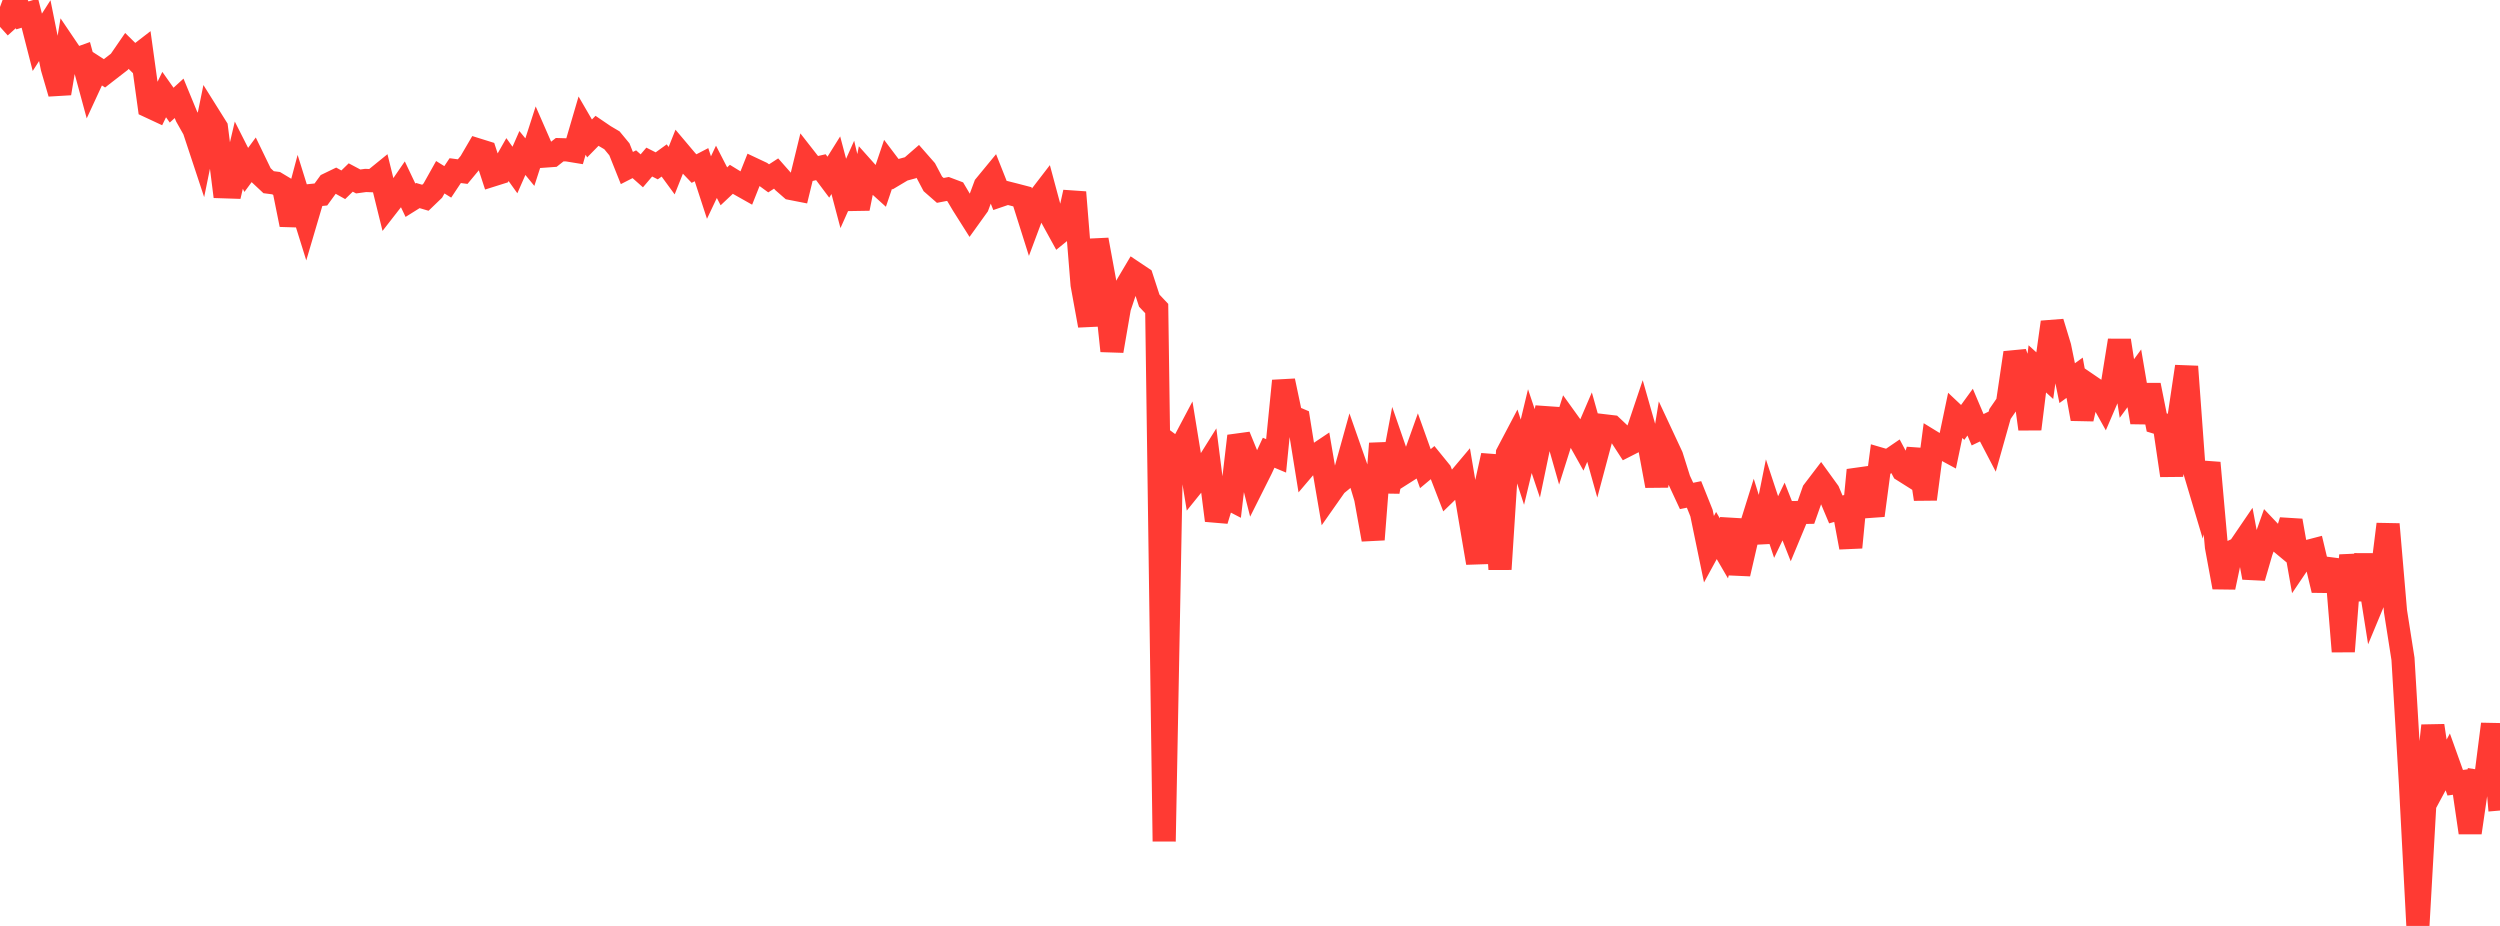 <?xml version="1.0" standalone="no"?>
<!DOCTYPE svg PUBLIC "-//W3C//DTD SVG 1.1//EN" "http://www.w3.org/Graphics/SVG/1.1/DTD/svg11.dtd">

<svg width="135" height="50" viewBox="0 0 135 50" preserveAspectRatio="none" 
  xmlns="http://www.w3.org/2000/svg"
  xmlns:xlink="http://www.w3.org/1999/xlink">


<polyline points="0.0, 1.449 0.403, 1.087 0.806, 0.0 1.209, 0.832 1.612, 0.709 2.015, 2.284 2.418, 1.654 2.821, 3.662 3.224, 5.041 3.627, 2.636 4.03, 3.232 4.433, 3.087 4.836, 4.571 5.239, 3.699 5.642, 3.959 6.045, 3.647 6.448, 3.335 6.851, 2.749 7.254, 3.146 7.657, 2.835 8.06, 5.749 8.463, 5.937 8.866, 5.107 9.269, 5.678 9.672, 5.309 10.075, 6.288 10.478, 7.002 10.881, 8.221 11.284, 6.247 11.687, 6.89 12.09, 10.086 12.493, 10.099 12.896, 8.378 13.299, 9.175 13.701, 8.629 14.104, 9.462 14.507, 9.839 14.91, 9.891 15.313, 10.133 15.716, 12.131 16.119, 10.616 16.522, 11.909 16.925, 10.543 17.328, 10.502 17.731, 9.948 18.134, 9.753 18.537, 9.978 18.94, 9.585 19.343, 9.799 19.746, 9.744 20.149, 9.76 20.552, 9.433 20.955, 11.069 21.358, 10.551 21.761, 9.964 22.164, 10.812 22.567, 10.56 22.97, 10.679 23.373, 10.291 23.776, 9.571 24.179, 9.821 24.582, 9.214 24.985, 9.267 25.388, 8.782 25.791, 8.092 26.194, 8.218 26.597, 9.453 27.0, 9.326 27.403, 8.617 27.806, 9.18 28.209, 8.262 28.612, 8.755 29.015, 7.507 29.418, 8.428 29.821, 8.399 30.224, 8.082 30.627, 8.094 31.03, 8.16 31.433, 6.783 31.836, 7.476 32.239, 7.065 32.642, 7.339 33.045, 7.577 33.448, 8.065 33.851, 9.074 34.254, 8.868 34.657, 9.225 35.06, 8.752 35.463, 8.956 35.866, 8.665 36.269, 9.216 36.672, 8.204 37.075, 8.682 37.478, 9.103 37.881, 8.893 38.284, 10.129 38.687, 9.278 39.09, 10.062 39.493, 9.683 39.896, 9.931 40.299, 10.158 40.701, 9.147 41.104, 9.337 41.507, 9.631 41.91, 9.37 42.313, 9.827 42.716, 10.178 43.119, 10.257 43.522, 8.605 43.925, 9.121 44.328, 9.029 44.731, 9.567 45.134, 8.922 45.537, 10.446 45.94, 9.544 46.343, 11.258 46.746, 9.247 47.149, 9.698 47.552, 10.063 47.955, 8.872 48.358, 9.406 48.761, 9.166 49.164, 9.057 49.567, 8.707 49.97, 9.167 50.373, 9.929 50.776, 10.282 51.179, 10.204 51.582, 10.356 51.985, 11.037 52.388, 11.675 52.791, 11.114 53.194, 10.029 53.597, 9.54 54.0, 10.558 54.403, 10.42 54.806, 10.522 55.209, 10.627 55.612, 11.902 56.015, 10.824 56.418, 10.3 56.821, 11.8 57.224, 12.533 57.627, 12.205 58.03, 10.383 58.433, 15.369 58.836, 17.578 59.239, 12.947 59.642, 15.136 60.045, 18.949 60.448, 16.615 60.851, 15.409 61.254, 14.729 61.657, 14.999 62.06, 16.234 62.463, 16.662 62.866, 45.433 63.269, 24.078 63.672, 24.378 64.075, 23.616 64.478, 26.091 64.881, 25.591 65.284, 24.947 65.687, 28.103 66.09, 26.781 66.493, 26.99 66.896, 23.548 67.299, 24.535 67.701, 26.12 68.104, 25.317 68.507, 24.448 68.91, 24.617 69.313, 20.567 69.716, 22.478 70.119, 22.649 70.522, 25.153 70.925, 24.68 71.328, 24.41 71.731, 26.764 72.134, 26.19 72.537, 25.86 72.94, 24.409 73.343, 25.558 73.746, 26.906 74.149, 29.134 74.552, 23.952 74.955, 26.549 75.358, 24.403 75.761, 25.567 76.164, 25.311 76.567, 24.18 76.97, 25.307 77.373, 24.971 77.776, 25.467 78.179, 26.509 78.582, 26.118 78.985, 25.64 79.388, 28.029 79.791, 30.396 80.194, 26.418 80.597, 24.597 81.0, 30.738 81.403, 24.481 81.806, 23.716 82.209, 24.957 82.612, 23.281 83.015, 24.484 83.418, 22.549 83.821, 22.577 84.224, 23.995 84.627, 22.722 85.03, 23.282 85.433, 24.002 85.836, 23.063 86.239, 24.501 86.642, 22.993 87.045, 23.041 87.448, 23.421 87.851, 24.043 88.254, 23.838 88.657, 22.639 89.06, 24.055 89.463, 26.234 89.866, 23.773 90.269, 24.636 90.672, 25.914 91.075, 26.781 91.478, 26.699 91.881, 27.706 92.284, 29.657 92.687, 28.918 93.09, 29.611 93.493, 28.077 93.896, 30.984 94.299, 29.239 94.701, 27.952 95.104, 29.246 95.507, 27.242 95.91, 28.46 96.313, 27.622 96.716, 28.644 97.119, 27.675 97.522, 27.668 97.925, 26.525 98.328, 25.996 98.731, 26.553 99.134, 27.51 99.537, 27.395 99.94, 29.56 100.343, 25.385 100.746, 26.408 101.149, 27.832 101.552, 24.796 101.955, 24.914 102.358, 24.639 102.761, 25.397 103.164, 25.651 103.567, 24.302 103.97, 26.953 104.373, 23.888 104.776, 24.135 105.179, 24.353 105.582, 22.43 105.985, 22.81 106.388, 22.255 106.791, 23.207 107.194, 23.013 107.597, 23.785 108.0, 22.355 108.403, 21.771 108.806, 19.051 109.209, 20.201 109.612, 23.166 110.015, 19.919 110.418, 20.286 110.821, 17.399 111.224, 18.723 111.627, 20.69 112.03, 20.398 112.433, 22.62 112.836, 20.83 113.239, 21.105 113.642, 21.826 114.045, 20.889 114.448, 18.385 114.851, 20.979 115.254, 20.43 115.657, 22.804 116.06, 20.798 116.463, 22.815 116.866, 22.937 117.269, 25.673 117.672, 22.5 118.075, 19.794 118.478, 25.321 118.881, 26.674 119.284, 24.994 119.687, 29.524 120.09, 31.712 120.493, 29.805 120.896, 29.617 121.299, 29.026 121.701, 31.19 122.104, 29.799 122.507, 28.662 122.91, 29.087 123.313, 29.422 123.716, 28.117 124.119, 30.402 124.522, 29.805 124.925, 29.7 125.328, 31.394 125.731, 31.399 126.134, 30.253 126.537, 35.178 126.94, 29.983 127.343, 32.377 127.746, 29.97 128.149, 32.513 128.552, 31.544 128.955, 28.308 129.358, 33.014 129.761, 35.578 130.164, 42.305 130.567, 50.0 130.97, 42.879 131.373, 39.187 131.776, 41.892 132.179, 41.142 132.582, 42.268 132.985, 42.211 133.388, 44.965 133.791, 42.192 134.194, 42.257 134.597, 39.103 135.0, 43.769" fill="none" stroke="#ff3a33" stroke-width="1.25"/>

</svg>